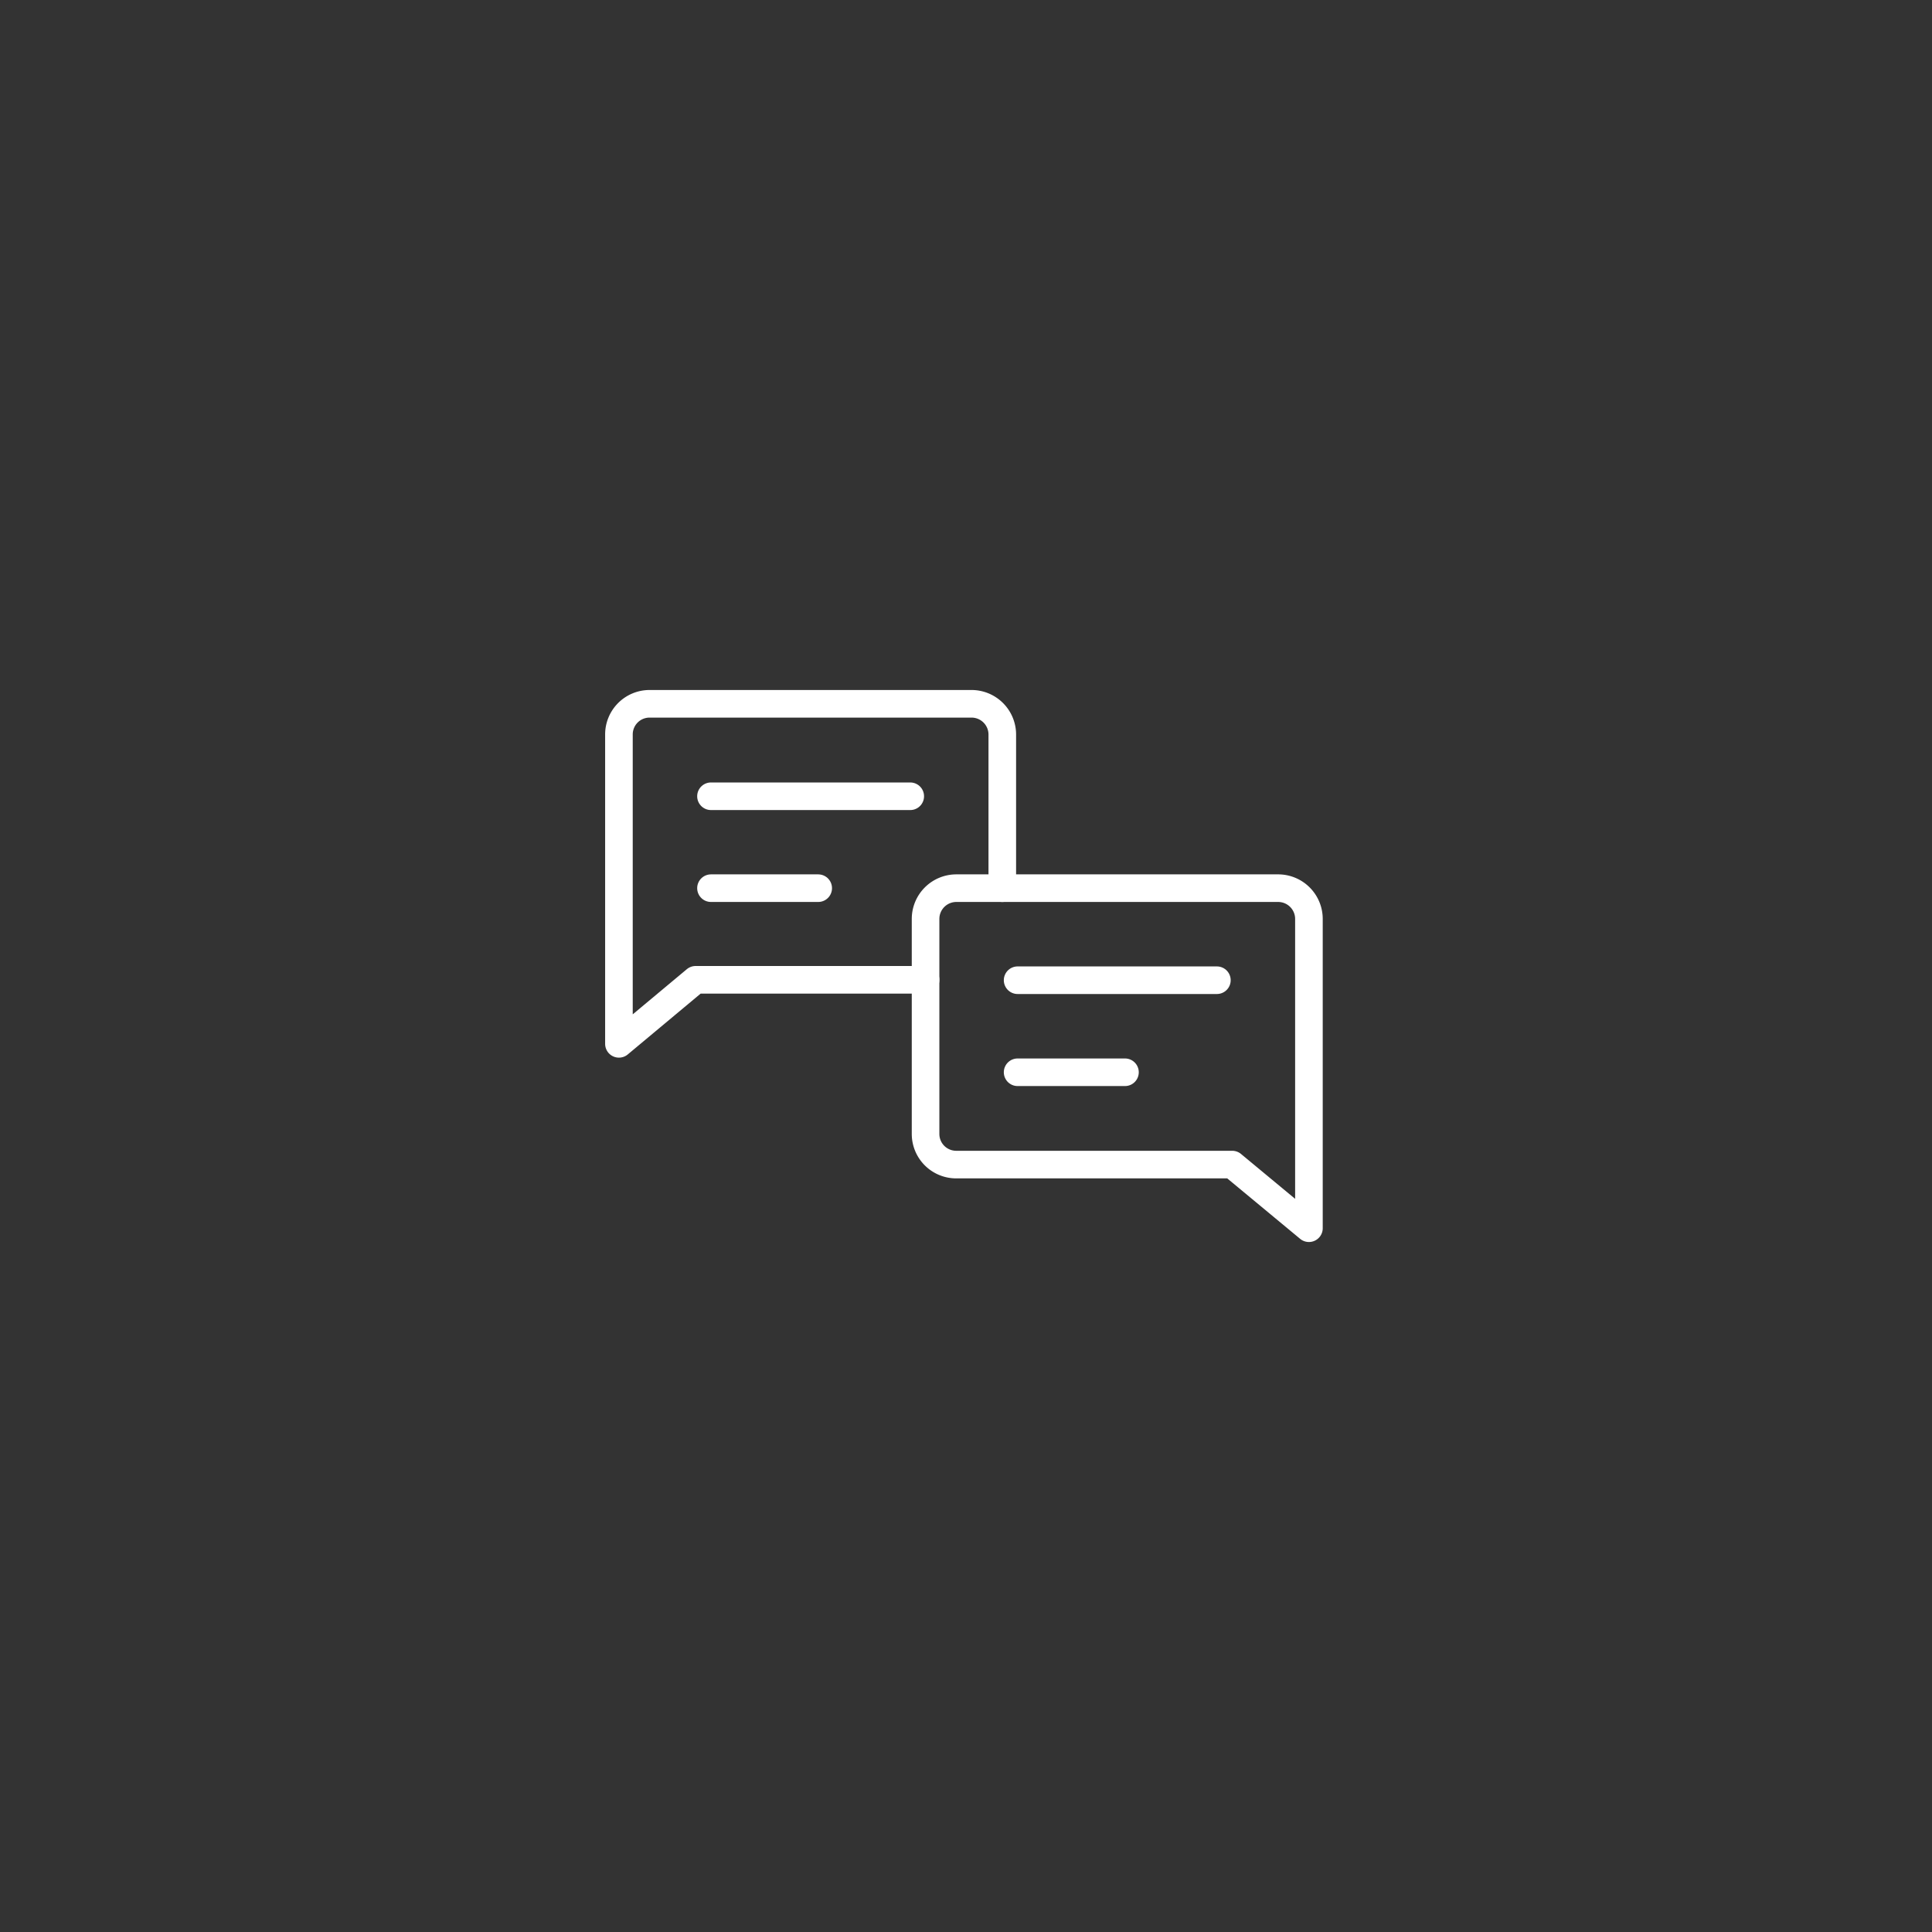 <svg id="Calque_1" data-name="Calque 1" xmlns="http://www.w3.org/2000/svg" xmlns:xlink="http://www.w3.org/1999/xlink" viewBox="0 0 140 140">
<rect x="0" y="0" width="140" height="140" fill="#333333" stroke="none"/>
<defs>
<style>
.cls-1,.cls-3{
	fill:none;
}
.cls-2{
clip-path:url(#clip-path);
}
.cls-3{
stroke:#fff;stroke-linecap:round;stroke-linejoin:round;stroke-width:2px;
}
</style>
<clipPath id="clip-path"><rect class="cls-1" width="140" height="140"/></clipPath>
</defs>
<title>Plan de travail 1</title>
<g class="cls-2">
<path class="cls-3" d="M94.85,84.53V89l-5.56-4.61h-20a2.22,2.22,0,0,1-2.22-2.22V66.59a2.23,2.23,0,0,1,2.22-2.23H92.63a2.23,2.23,0,0,1,2.22,2.23Z"/>
<line class="cls-3" x1="73.74" y1="71.03" x2="88.18" y2="71.03">
<animate
	    attributeName="x2"
	    dur="1s"
	    values="73.74;88.18;"
	    repeatCount="indefinite"
/>
</line>
<line class="cls-3" x1="73.74" y1="77.7" x2="81.52" y2="77.7">
<animate
	    attributeName="x2"
	    dur=".5s"
		begin="1s;op.end+1s"
	    values="73.74;81.52;"
	    repeatCount="indefinite"
/>
</line>
<path class="cls-3" d="M72.63,64.36V53.25A2.23,2.23,0,0,0,70.41,51H47.07a2.22,2.22,0,0,0-2.22,2.22V75.64L50.41,71H67.07"/>
<line class="cls-3" x1="65.96" y1="57.7" x2="51.52" y2="57.7">
<animate
	    attributeName="x1"
	    dur="1s"
	    values="51.52;65.96;"
	    repeatCount="indefinite"
/>
</line>
<line class="cls-3" x1="59.29" y1="64.36" x2="51.52" y2="64.36">
<animate
	    attributeName="x1"
	    dur=".5s"
		begin="1s;op.end+1s"
	    values="51.52;59.29;"
	    repeatCount="indefinite"
/>
</line>
</g>
</svg>